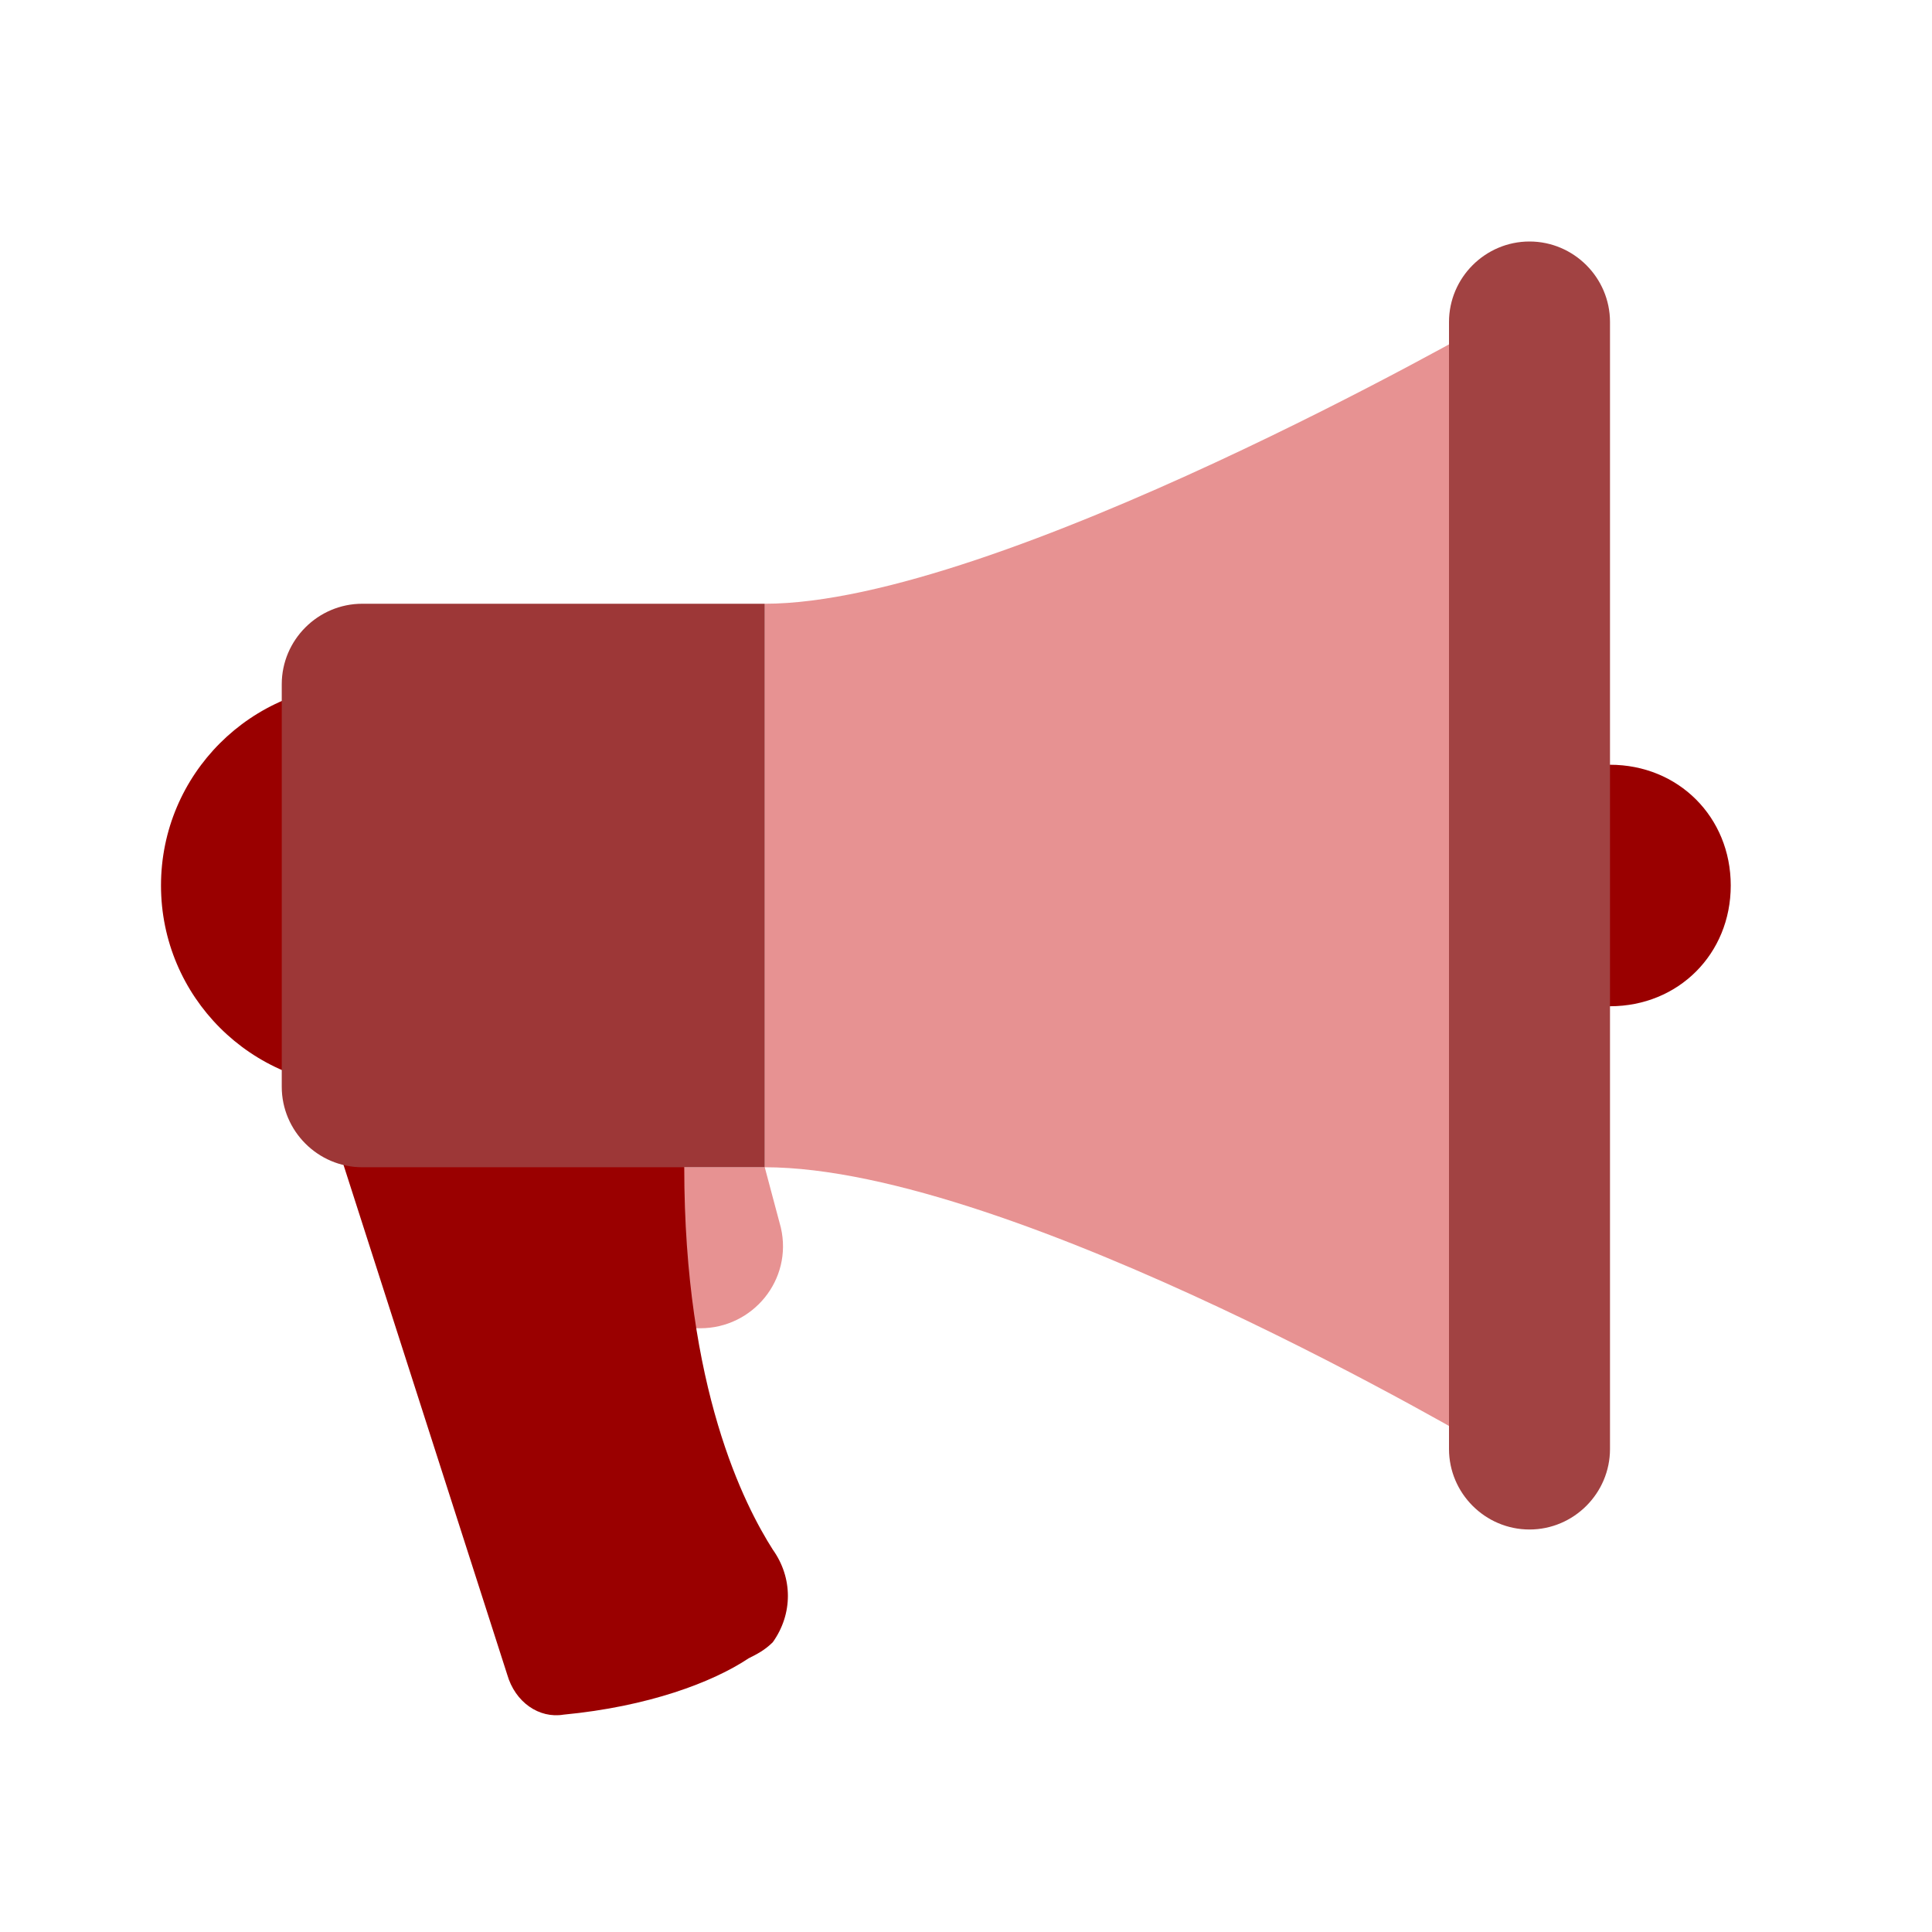 <svg width="48" height="48" viewBox="0 0 48 48" fill="none" xmlns="http://www.w3.org/2000/svg">
<path d="M17.4 33H15V29H19L19.4 30.5C19.7 31.8 18.7 33 17.4 33ZM37 36C37 36 25.2 29 19 29V15C24.8 15 37 8 37 8V36Z" fill="#E79292"/>
<path d="M9 27C11.761 27 14 24.761 14 22C14 19.239 11.761 17 9 17C6.239 17 4 19.239 4 22C4 24.761 6.239 27 9 27Z" fill="#9A0000"/>
<path d="M40 19H37V25H40C41.7 25 43 23.7 43 22C43 20.3 41.7 19 40 19ZM18.6 41.2C17.7 41.8 16.1 42.4 14 42.6C13.4 42.7 12.8 42.3 12.6 41.6L8.2 27.9C8.2 27.9 17 21.7 17 29C17 34.5 18.5 37.4 19.2 38.5C19.7 39.2 19.7 40.1 19.2 40.8C19 41 18.8 41.1 18.6 41.2Z" fill="#9A0000"/>
<path d="M9 29H19V15H9C7.9 15 7 15.9 7 17V27C7 28.1 7.9 29 9 29Z" fill="#9D3737"/>
<path d="M38 38C36.9 38 36 37.1 36 36V8C36 6.9 36.9 6 38 6C39.1 6 40 6.9 40 8V36C40 37.1 39.1 38 38 38Z" fill="#A14242"/>
</svg>
